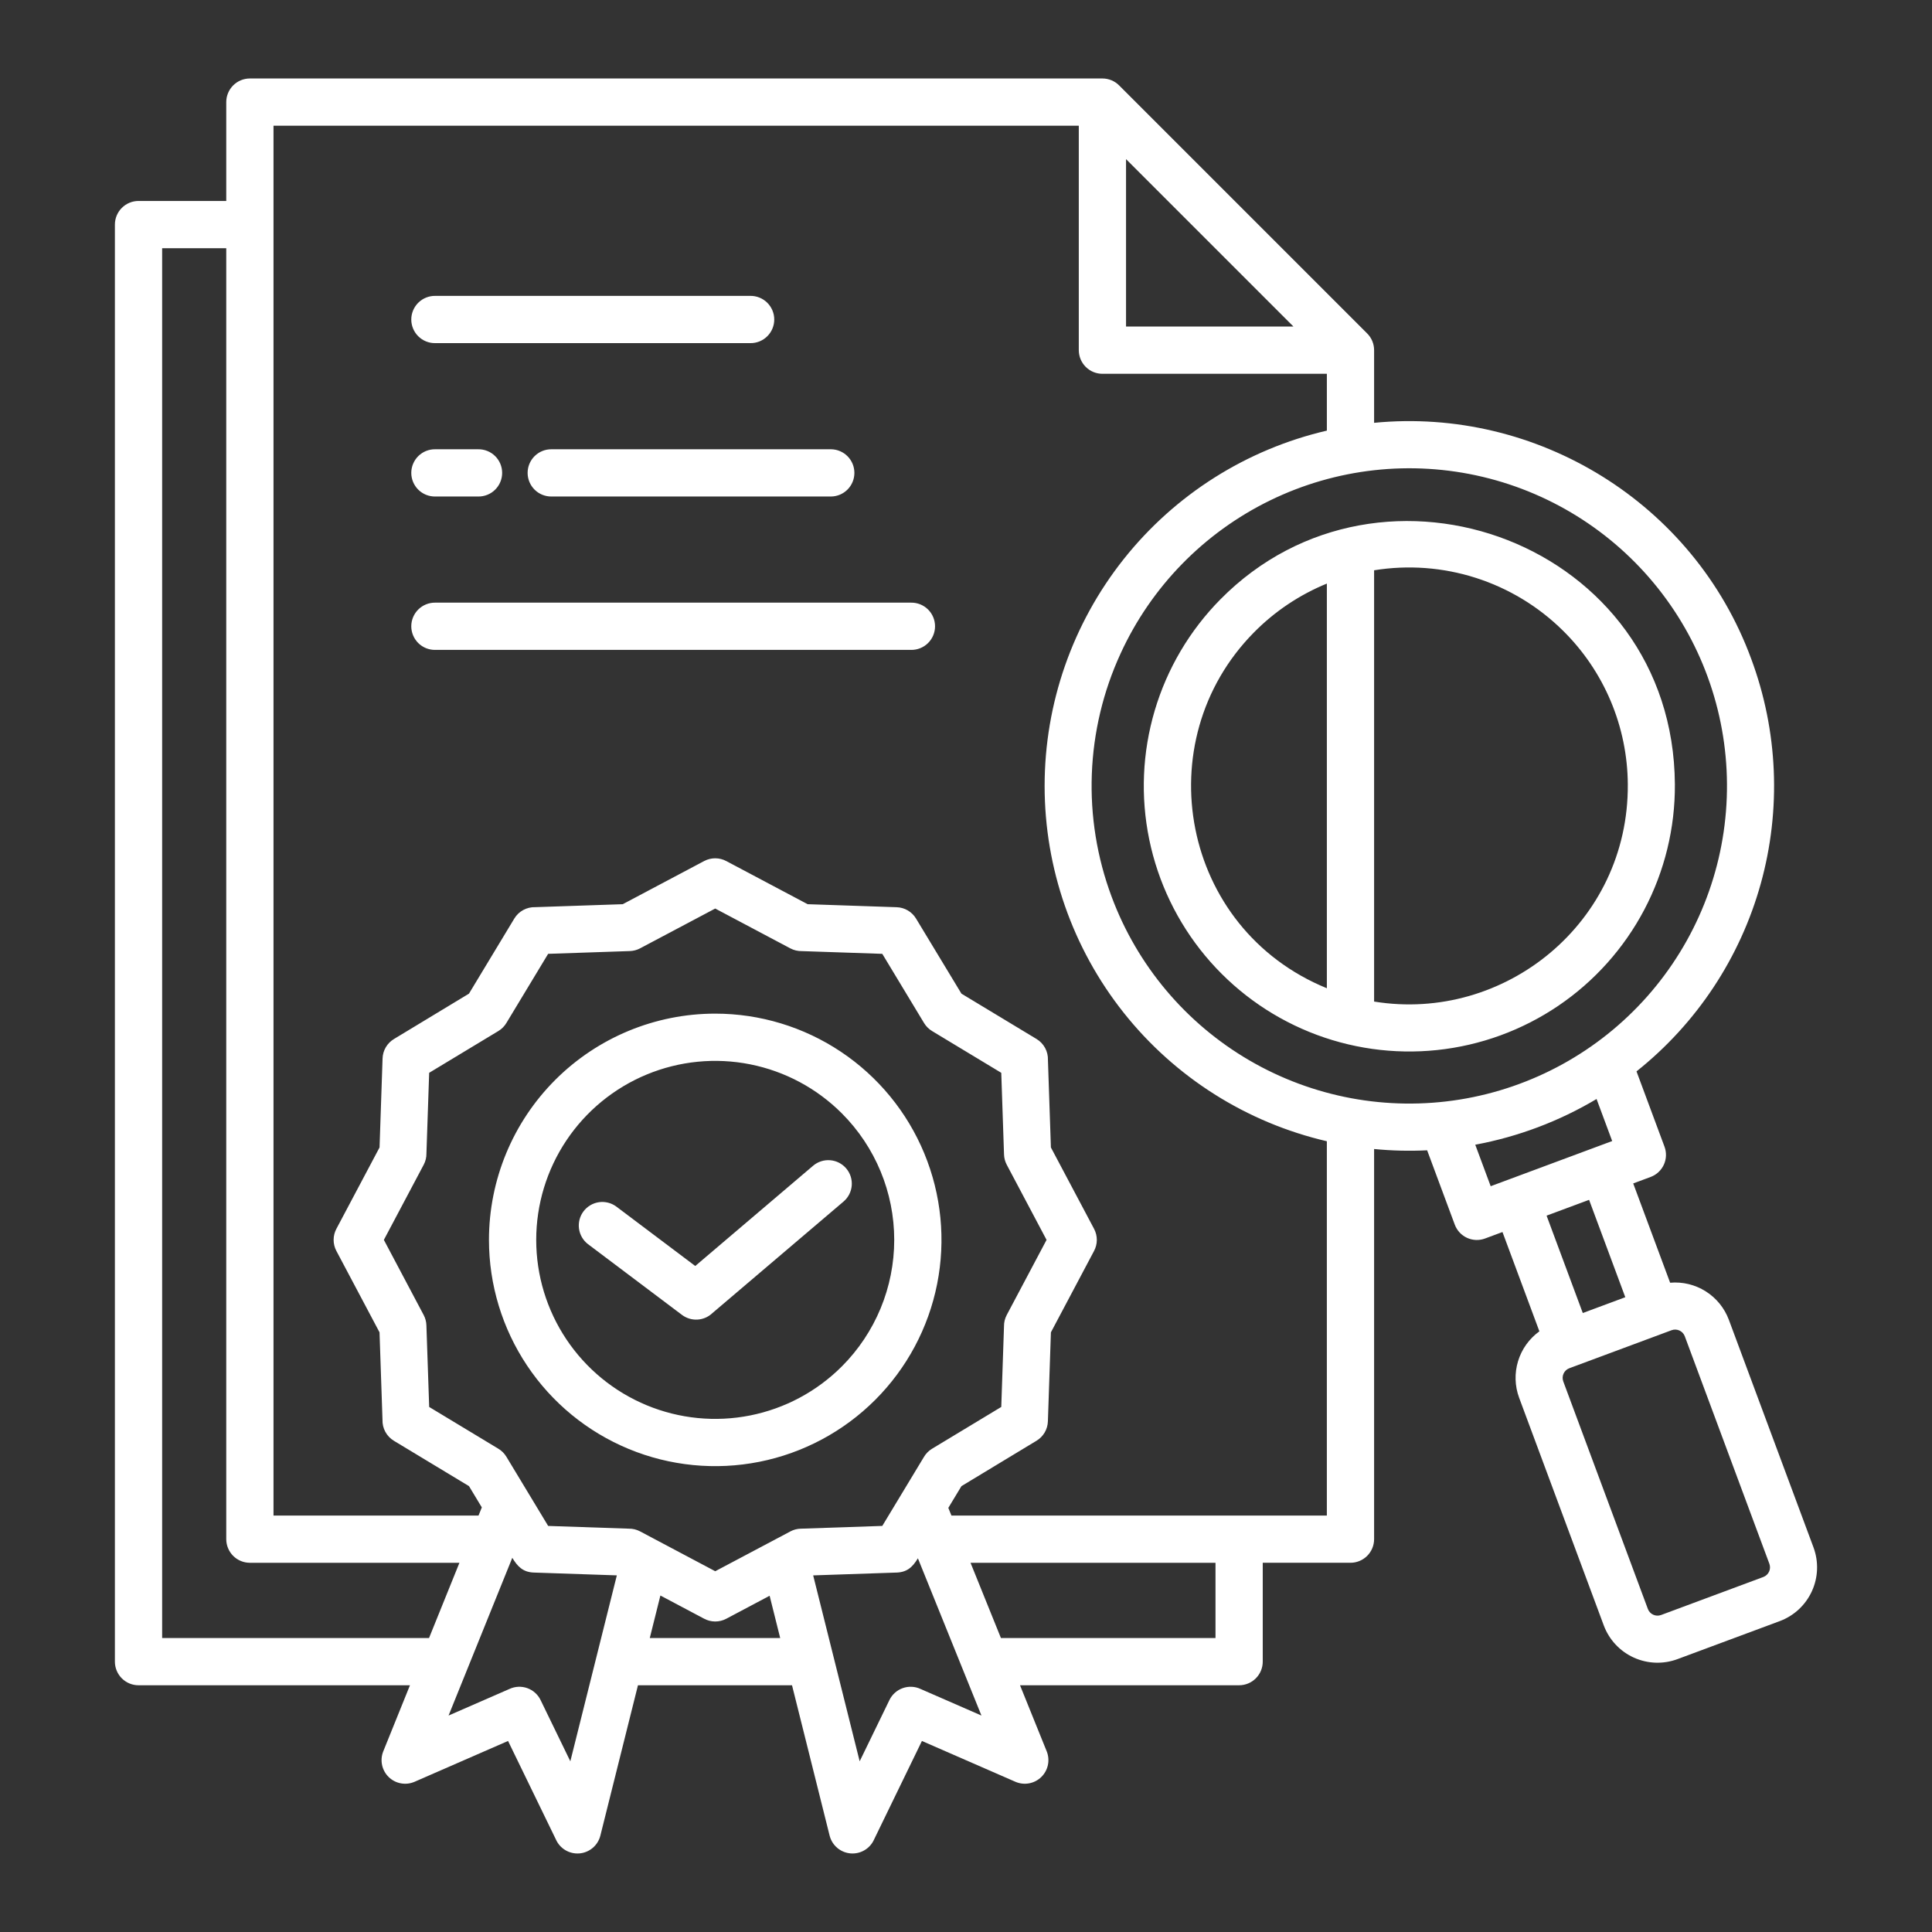 <?xml version="1.0" encoding="UTF-8"?> <svg xmlns="http://www.w3.org/2000/svg" width="512" height="512" viewBox="0 0 512 512" fill="none"><rect x="0" y="0" width="512" height="512" fill="#333333" stroke="none"/><path fill-rule="evenodd" clip-rule="evenodd" d="M342.778 86.538L298.412 42.172V86.538H342.778ZM223.085 295.038C216.451 288.404 207.998 283.886 198.796 282.056C189.593 280.225 180.055 281.165 171.387 284.755C162.719 288.346 155.31 294.426 150.097 302.228C144.885 310.029 142.102 319.201 142.102 328.583C142.102 337.966 144.885 347.137 150.097 354.939C155.31 362.74 162.719 368.82 171.387 372.411C180.055 376.001 189.593 376.941 198.796 375.111C207.998 373.28 216.451 368.762 223.085 362.128C231.981 353.231 236.979 341.165 236.979 328.583C236.979 316.001 231.981 303.935 223.085 295.038ZM189.541 268.624C201.4 268.624 212.993 272.141 222.853 278.729C232.714 285.318 240.399 294.682 244.937 305.639C249.475 316.595 250.663 328.651 248.349 340.282C246.035 351.913 240.325 362.597 231.939 370.983C223.553 379.368 212.869 385.079 201.238 387.392C189.607 389.706 177.551 388.518 166.595 383.98C155.639 379.441 146.274 371.756 139.686 361.895C133.097 352.035 129.581 340.442 129.581 328.583C129.582 312.681 135.899 297.43 147.144 286.186C158.388 274.942 173.639 268.624 189.541 268.624ZM257.199 414.154L265.256 434.092H322.119V414.154H257.199ZM215.499 417.494L237.214 416.758C240.271 416.758 241.783 415.399 243.253 412.964L260.092 454.637L243.982 447.604C242.493 446.904 240.789 446.821 239.238 447.37C237.688 447.92 236.417 449.06 235.702 450.541L227.822 466.764L215.499 417.494ZM209.47 405.836L189.546 416.392L169.623 405.831C168.696 405.34 167.659 405.093 166.609 405.111L145.269 404.388L134.199 386.055C133.657 385.153 132.896 384.404 131.986 383.876L113.738 372.859L112.999 351.219C112.971 350.273 112.726 349.345 112.285 348.507L101.729 328.582L112.29 308.66C112.781 307.732 113.029 306.695 113.009 305.646L113.733 284.306L132.066 273.237C132.968 272.696 133.717 271.935 134.245 271.025L145.262 252.776L166.902 252.043C167.849 252.015 168.777 251.77 169.614 251.328L189.539 240.772L209.461 251.334C210.389 251.825 211.426 252.072 212.475 252.053L233.815 252.777L244.884 271.11C245.426 272.012 246.187 272.761 247.096 273.289L265.345 284.306L266.078 305.946C266.107 306.893 266.351 307.82 266.793 308.658L277.349 328.582L266.789 348.5C266.299 349.428 266.052 350.466 266.07 351.515L265.346 372.855L247.013 383.924C246.112 384.466 245.362 385.227 244.834 386.136L233.817 404.384L212.177 405.118C211.231 405.146 210.303 405.39 209.465 405.832L209.47 405.836ZM135.763 412.836L118.874 454.636L134.984 447.603C136.473 446.903 138.178 446.819 139.728 447.369C141.278 447.919 142.549 449.059 143.264 450.54L151.144 466.763L163.468 417.489L141.468 416.743C138.539 416.651 137.097 415.043 135.768 412.843L135.763 412.836ZM113.699 434.092L121.755 414.154H66.221C65.399 414.154 64.585 413.992 63.825 413.677C63.066 413.363 62.375 412.902 61.794 412.32C61.213 411.739 60.752 411.049 60.437 410.289C60.122 409.529 59.96 408.715 59.96 407.893V65.779H42.97V434.092H113.699ZM175.011 422.831L172.199 434.092H206.758L203.958 422.892L192.458 428.992C191.549 429.471 190.535 429.719 189.507 429.712C188.479 429.705 187.468 429.444 186.565 428.953L175.022 422.834L175.011 422.831ZM155.829 329.718C154.524 328.719 153.666 327.246 153.442 325.618C153.218 323.99 153.645 322.339 154.631 321.025C155.617 319.71 157.082 318.838 158.708 318.597C160.333 318.357 161.988 318.768 163.312 319.741L184.25 335.5L215.476 308.937C216.735 307.867 218.366 307.34 220.013 307.474C221.659 307.607 223.186 308.388 224.256 309.647C225.326 310.905 225.852 312.537 225.719 314.183C225.586 315.83 224.805 317.356 223.546 318.426L188.763 348.013C187.694 349.022 186.302 349.621 184.834 349.704C183.366 349.788 181.916 349.349 180.739 348.467L155.829 329.716V329.718ZM351.629 114.118C330.36 119.059 311.39 131.056 297.809 148.154C284.228 165.252 276.835 186.444 276.835 208.28C276.835 230.115 284.228 251.308 297.809 268.406C311.39 285.504 330.36 297.5 351.629 302.441V401.634H252.138L251.316 399.601L254.796 393.839L274.687 381.813C275.58 381.276 276.324 380.523 276.851 379.623C277.377 378.724 277.67 377.707 277.702 376.665L278.502 353.082L289.908 331.566C290.399 330.663 290.66 329.653 290.667 328.624C290.674 327.596 290.427 326.583 289.947 325.673L278.499 304.084L277.713 280.914C277.752 279.8 277.493 278.696 276.961 277.716C276.43 276.736 275.646 275.916 274.691 275.341L254.791 263.327L242.765 243.435C242.228 242.542 241.475 241.799 240.575 241.272C239.676 240.745 238.659 240.453 237.617 240.421L214.034 239.621L192.518 228.215C191.615 227.724 190.605 227.463 189.577 227.456C188.549 227.45 187.536 227.697 186.626 228.176L165.037 239.621L141.867 240.407C140.753 240.368 139.65 240.628 138.67 241.159C137.69 241.69 136.87 242.473 136.295 243.428L124.281 263.328L104.399 275.353C103.506 275.891 102.763 276.644 102.236 277.543C101.709 278.442 101.416 279.459 101.384 280.501L100.584 304.084L89.173 325.6C88.682 326.503 88.421 327.514 88.415 328.542C88.408 329.57 88.655 330.584 89.134 331.493L100.579 353.082L101.365 376.251C101.326 377.365 101.586 378.469 102.117 379.449C102.648 380.429 103.432 381.249 104.387 381.824L124.287 393.839L127.687 399.477L126.815 401.634H72.481V33.32H285.892V92.8C285.892 94.46 286.552 96.053 287.726 97.227C288.9 98.401 290.492 99.061 292.152 99.061H351.631V114.119L351.629 114.118ZM296.954 173.224C292.337 183.271 289.75 194.131 289.343 205.18C288.936 216.229 290.716 227.25 294.581 237.609C301.367 255.865 314.273 271.202 331.099 281.009C347.926 290.816 367.632 294.485 386.861 291.391C406.09 288.297 423.651 278.632 436.552 264.042C449.453 249.452 456.896 230.84 457.613 211.377C458.33 191.915 452.277 172.806 440.484 157.306C428.691 141.806 411.889 130.875 392.94 126.374C373.991 121.874 354.068 124.083 336.566 132.626C319.063 141.168 305.064 155.514 296.953 173.221L296.954 173.224ZM390.959 303.359C402.306 301.254 413.19 297.153 423.104 291.247L427.246 302.388L395.046 314.358L390.957 303.358L390.959 303.359ZM442.999 352.518L415.878 362.6C415.208 362.853 414.664 363.36 414.365 364.01C414.066 364.661 414.034 365.404 414.278 366.077L436.706 426.4C436.959 427.07 437.466 427.614 438.117 427.913C438.768 428.213 439.511 428.244 440.184 428L467.309 417.915C467.979 417.662 468.523 417.155 468.822 416.504C469.122 415.853 469.153 415.111 468.909 414.437L446.482 354.115C446.229 353.445 445.722 352.901 445.071 352.602C444.42 352.302 443.678 352.271 443.004 352.515L442.999 352.518ZM442.599 339.934C445.912 339.644 449.228 340.448 452.04 342.224C454.852 343.999 457.004 346.647 458.166 349.763L480.599 410.086C481.997 413.86 481.842 418.034 480.167 421.693C478.493 425.352 475.435 428.198 471.665 429.606L444.537 439.69C440.764 441.088 436.589 440.933 432.93 439.258C429.271 437.583 426.425 434.525 425.017 430.755L402.59 370.433C401.434 367.314 401.333 363.902 402.302 360.72C403.271 357.538 405.256 354.762 407.954 352.816L398.172 326.5L393.554 328.217C392.787 328.503 391.97 328.635 391.152 328.605C390.333 328.576 389.529 328.385 388.784 328.045C388.039 327.704 387.369 327.22 386.811 326.62C386.253 326.02 385.819 325.317 385.533 324.549L378.206 304.841C373.519 305.071 368.822 304.956 364.151 304.499V407.889C364.151 409.549 363.492 411.142 362.318 412.316C361.144 413.49 359.552 414.15 357.891 414.15H334.64V440.35C334.64 442.011 333.981 443.603 332.806 444.777C331.632 445.951 330.04 446.611 328.379 446.611H270.314L277.402 464.152C277.856 465.301 277.959 466.559 277.699 467.767C277.439 468.975 276.827 470.079 275.94 470.939C275.053 471.8 273.932 472.378 272.717 472.603C271.502 472.827 270.247 472.686 269.112 472.198L244.32 461.374L231.661 487.434C231.14 488.63 230.258 489.634 229.138 490.304C228.019 490.974 226.717 491.277 225.417 491.171C224.116 491.065 222.882 490.555 221.885 489.712C220.889 488.869 220.182 487.736 219.861 486.471L209.893 446.611H169.067L159.098 486.471C158.778 487.736 158.071 488.87 157.075 489.713C156.078 490.556 154.843 491.067 153.543 491.173C152.242 491.279 150.94 490.976 149.821 490.305C148.701 489.635 147.819 488.631 147.298 487.434L134.639 461.374L109.844 472.2C108.709 472.688 107.455 472.829 106.24 472.605C105.025 472.381 103.903 471.803 103.017 470.942C102.13 470.081 101.519 468.978 101.259 467.77C100.999 466.562 101.102 465.304 101.556 464.155L108.644 446.613H36.709C35.049 446.613 33.457 445.953 32.283 444.779C31.109 443.605 30.449 442.012 30.449 440.352V59.519C30.449 57.859 31.109 56.266 32.283 55.092C33.457 53.918 35.049 53.258 36.709 53.258H59.96V27.058C59.961 25.398 60.62 23.805 61.794 22.631C62.968 21.458 64.561 20.798 66.221 20.798H292.152C292.985 20.797 293.809 20.963 294.576 21.285C295.344 21.607 296.039 22.08 296.621 22.675L362.264 88.318C362.862 88.9 363.337 89.597 363.662 90.366C363.986 91.136 364.152 91.962 364.151 92.797V112.052C407.193 107.845 448.856 133.161 464.092 174.606C471.192 193.707 472.076 214.563 466.616 234.195C461.157 253.828 449.634 271.234 433.692 283.927L441.11 303.882C441.687 305.432 441.625 307.148 440.937 308.652C440.249 310.156 438.992 311.326 437.442 311.903L432.818 313.622L442.6 339.933L442.599 339.934ZM419.455 347.964L430.719 343.776L421.125 317.97L409.861 322.158L419.455 347.964ZM351.631 154.655C344.378 157.622 337.801 162.028 332.299 167.608C303.763 196.521 312.993 246.118 351.633 261.896V154.655H351.631ZM414.161 167.085C419.579 172.416 423.889 178.764 426.845 185.766C429.801 192.768 431.344 200.285 431.385 207.885C431.625 244.512 398.75 271.049 364.151 265.425V151.133C373.154 149.672 382.375 150.354 391.065 153.126C399.754 155.898 407.667 160.68 414.161 167.085ZM443.861 207.832C443.442 143.984 366.217 115.47 323.401 158.854C315.272 167.091 309.3 177.205 306.014 188.301C302.728 199.397 302.228 211.132 304.56 222.468C306.893 233.803 311.984 244.388 319.384 253.285C326.784 262.182 336.264 269.118 346.984 273.476C357.704 277.835 369.334 279.483 380.843 278.274C392.352 277.065 403.385 273.036 412.966 266.544C422.546 260.053 430.377 251.299 435.766 241.057C441.155 230.816 443.936 219.404 443.861 207.832ZM115.334 90.933C114.505 90.944 113.683 90.789 112.914 90.48C112.145 90.169 111.446 89.71 110.856 89.128C110.266 88.545 109.798 87.852 109.478 87.087C109.159 86.322 108.994 85.501 108.994 84.673C108.994 83.844 109.159 83.023 109.478 82.258C109.798 81.494 110.266 80.8 110.856 80.218C111.446 79.635 112.145 79.176 112.914 78.866C113.683 78.556 114.505 78.402 115.334 78.412H198.844C199.673 78.402 200.496 78.556 201.264 78.866C202.033 79.176 202.733 79.635 203.322 80.218C203.912 80.8 204.381 81.494 204.7 82.258C205.02 83.023 205.184 83.844 205.184 84.673C205.184 85.501 205.02 86.322 204.7 87.087C204.381 87.852 203.912 88.545 203.322 89.128C202.733 89.71 202.033 90.169 201.264 90.48C200.496 90.789 199.673 90.944 198.844 90.933H115.334ZM146.164 131.581H220.24C221.887 131.56 223.459 130.892 224.616 129.72C225.773 128.548 226.422 126.967 226.422 125.321C226.422 123.674 225.773 122.093 224.616 120.921C223.459 119.75 221.887 119.081 220.24 119.06H146.164C145.335 119.05 144.513 119.204 143.744 119.514C142.975 119.824 142.276 120.283 141.686 120.866C141.096 121.448 140.628 122.142 140.308 122.906C139.989 123.671 139.824 124.492 139.824 125.321C139.824 126.149 139.989 126.97 140.308 127.735C140.628 128.5 141.096 129.193 141.686 129.776C142.276 130.358 142.975 130.818 143.744 131.127C144.513 131.437 145.335 131.592 146.164 131.581ZM115.334 131.581C114.505 131.592 113.683 131.437 112.914 131.127C112.145 130.818 111.446 130.358 110.856 129.776C110.266 129.193 109.798 128.5 109.478 127.735C109.159 126.97 108.994 126.149 108.994 125.321C108.994 124.492 109.159 123.671 109.478 122.906C109.798 122.142 110.266 121.448 110.856 120.866C111.446 120.283 112.145 119.824 112.914 119.514C113.683 119.204 114.505 119.05 115.334 119.06H126.734C127.563 119.05 128.386 119.204 129.154 119.514C129.923 119.824 130.623 120.283 131.212 120.866C131.802 121.448 132.271 122.142 132.59 122.906C132.91 123.671 133.074 124.492 133.074 125.321C133.074 126.149 132.91 126.97 132.59 127.735C132.271 128.5 131.802 129.193 131.212 129.776C130.623 130.358 129.923 130.818 129.154 131.127C128.386 131.437 127.563 131.592 126.734 131.581H115.334ZM115.334 172.229C114.505 172.24 113.683 172.085 112.914 171.775C112.145 171.466 111.446 171.006 110.856 170.424C110.266 169.841 109.798 169.148 109.478 168.383C109.159 167.618 108.994 166.797 108.994 165.969C108.994 165.14 109.159 164.319 109.478 163.554C109.798 162.79 110.266 162.096 110.856 161.514C111.446 160.931 112.145 160.472 112.914 160.162C113.683 159.852 114.505 159.698 115.334 159.708H241.456C242.285 159.698 243.108 159.852 243.876 160.162C244.645 160.472 245.345 160.931 245.934 161.514C246.524 162.096 246.993 162.79 247.312 163.554C247.632 164.319 247.796 165.14 247.796 165.969C247.796 166.797 247.632 167.618 247.312 168.383C246.993 169.148 246.524 169.841 245.934 170.424C245.345 171.006 244.645 171.466 243.876 171.775C243.108 172.085 242.285 172.24 241.456 172.229H115.334Z" fill="white"></path></svg> 
